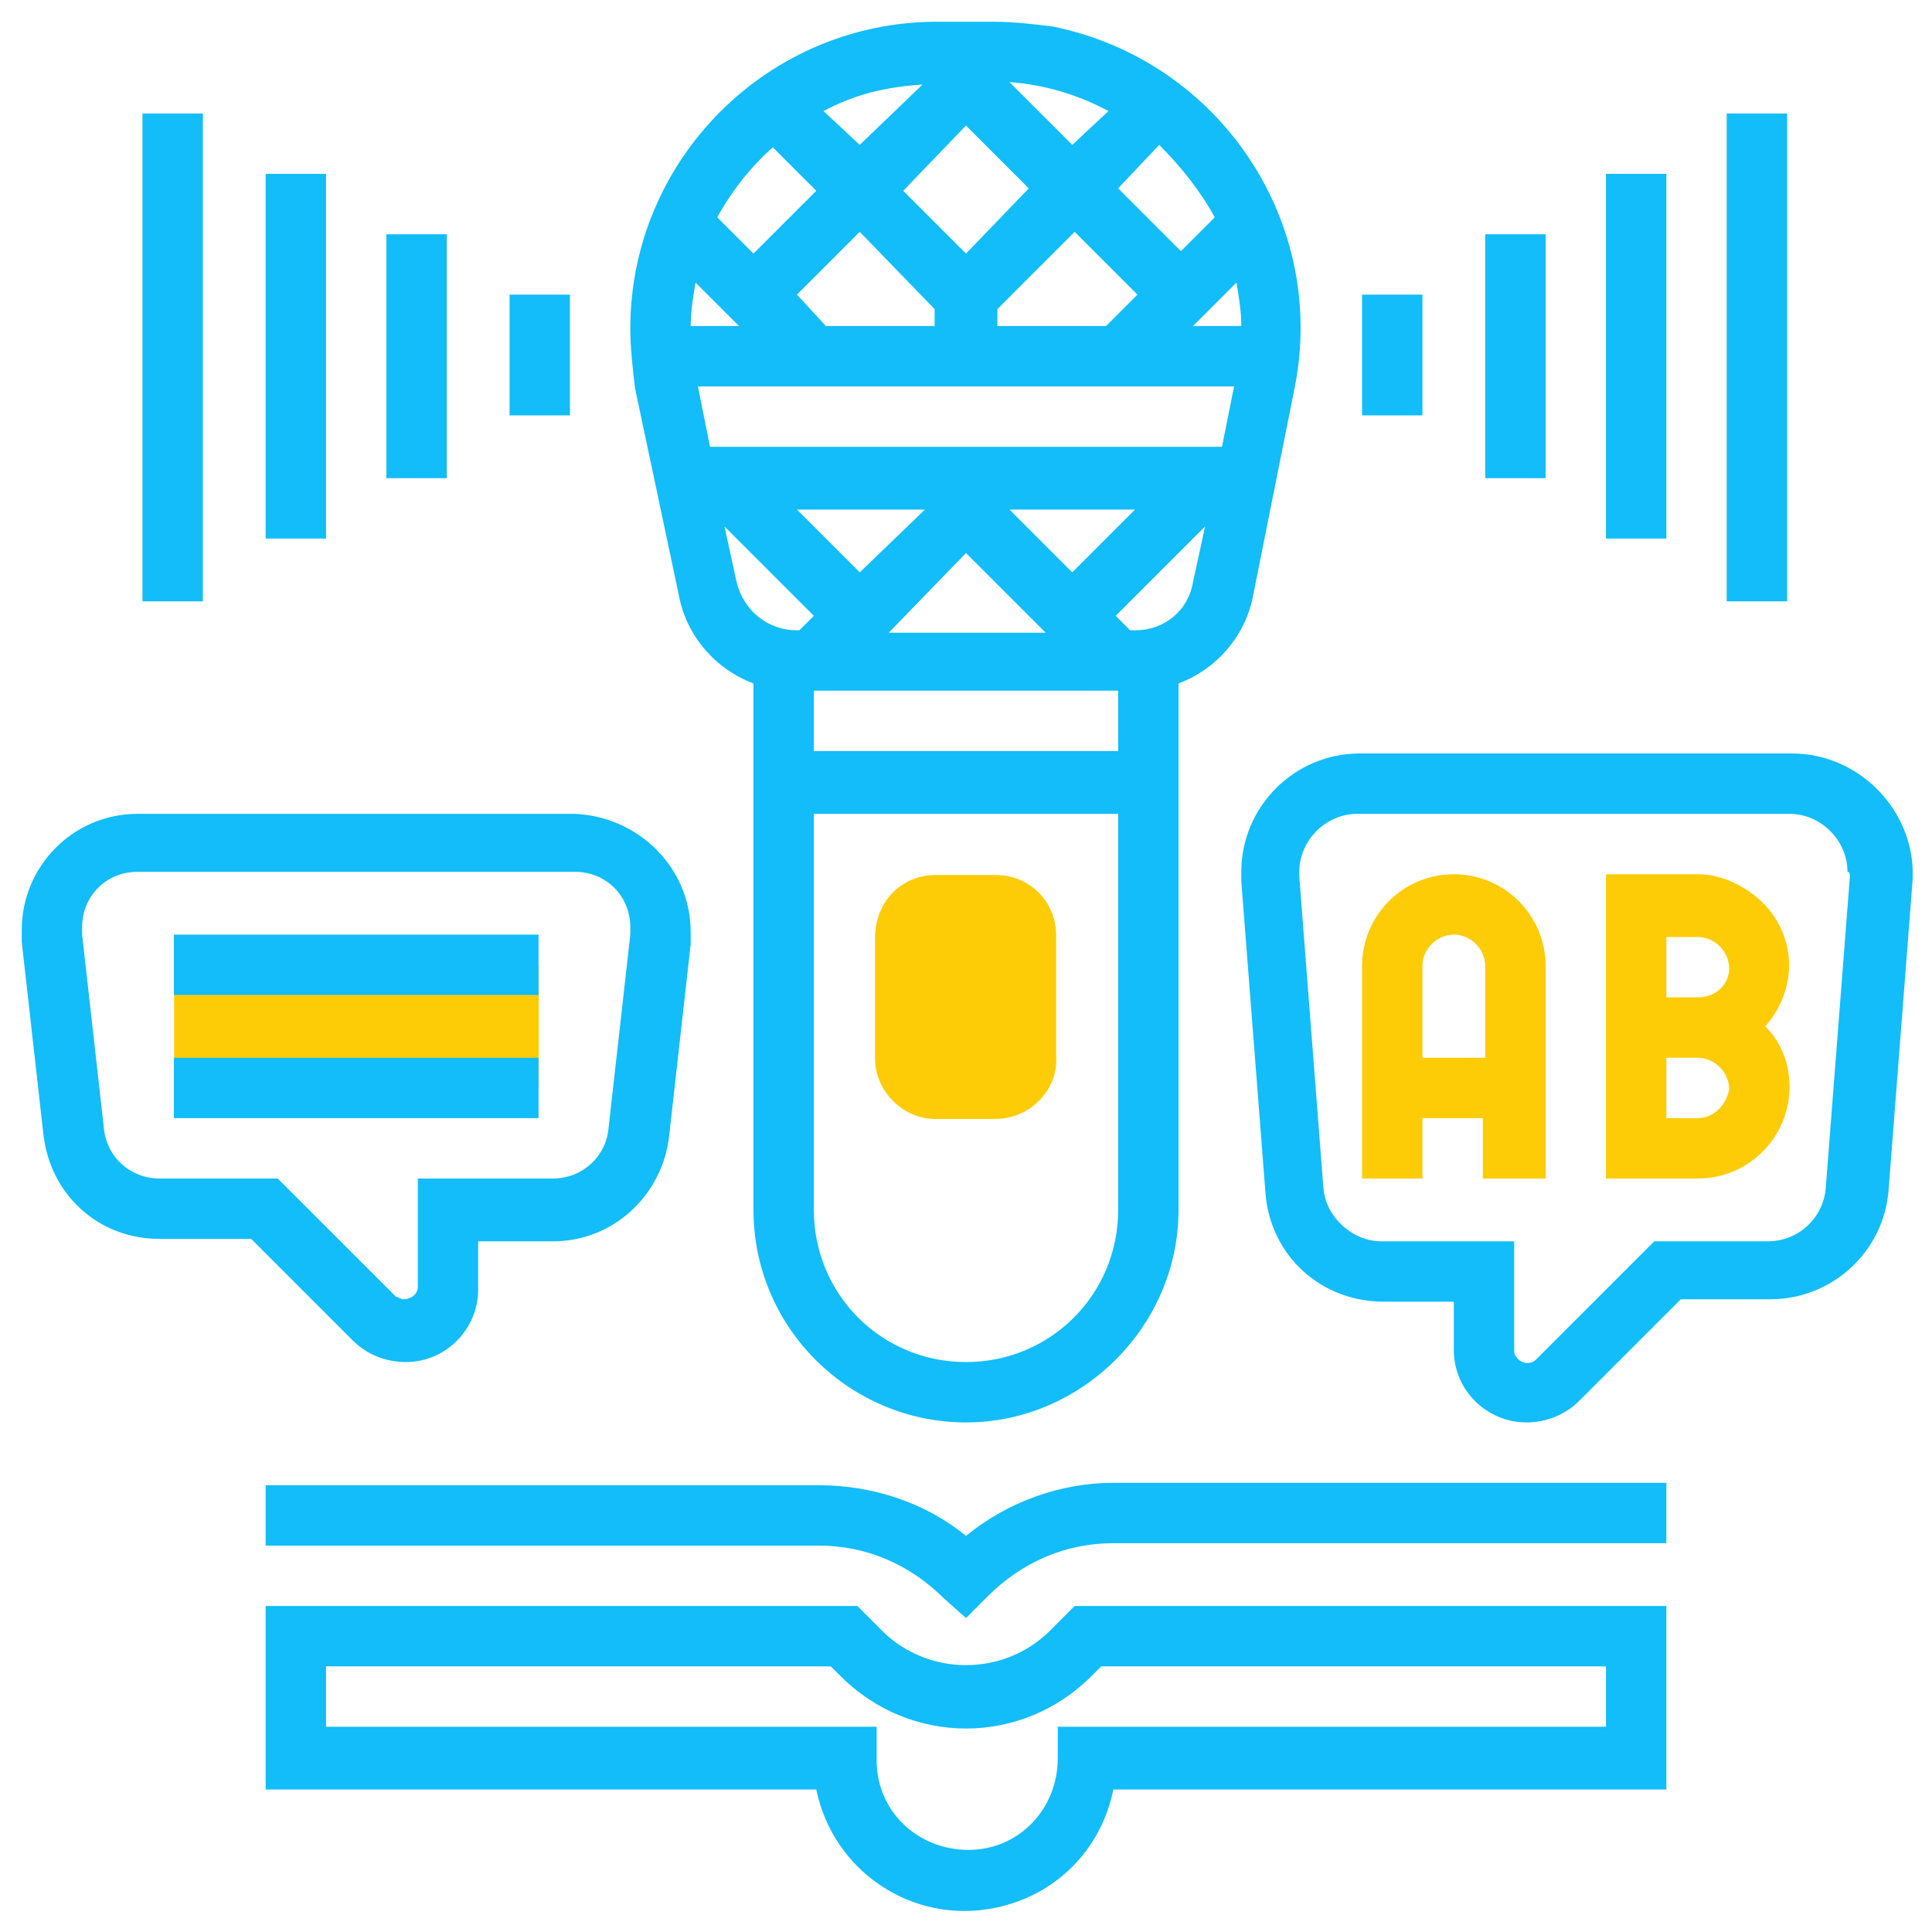 <?xml version="1.0" encoding="utf-8"?>
<!-- Generator: Adobe Illustrator 26.5.0, SVG Export Plug-In . SVG Version: 6.00 Build 0)  -->
<svg version="1.1" id="voice" xmlns="http://www.w3.org/2000/svg" xmlns:xlink="http://www.w3.org/1999/xlink" x="0px" y="0px"
	 viewBox="0 0 80 80" style="enable-background:new 0 0 80 80;" xml:space="preserve">
<style type="text/css">
	.st0{fill:#FDCC06;}
	.st1{fill:#12BDF9;}
	.st2{fill:none;}
</style>
<g id="Group_81" transform="translate(6.309 39.118)">
	<path id="Path_178" class="st0" d="M0.9,0.9H16v5H0.9V0.9z"/>
</g>
<g id="Group_83" transform="translate(35.333 35.333)">
	<g id="Group_82">
		<path id="Path_179" class="st0" d="M5.9,11H3.4C2,11,0.9,9.8,0.9,8.5c0,0,0,0,0,0v-5C0.9,2,2,0.9,3.4,0.9h2.5
			c1.4,0,2.5,1.1,2.5,2.5v5C8.5,9.8,7.3,11,5.9,11z"/>
	</g>
</g>
<g id="Group_84" transform="translate(0 0)">
	<path id="Path_180" class="st1" d="M43.4,67.6c-1.9,1.8-4.9,1.8-6.8,0l-1.1-1.1H11v7.6h22.8c0.7,3.4,4,5.6,7.4,4.9
		c2.5-0.5,4.4-2.4,4.9-4.9H69v-7.6H44.5L43.4,67.6z M45.6,69h20.9v2.5H43.8v1.3c0,2.1-1.6,3.8-3.7,3.8c-2.1,0-3.8-1.6-3.8-3.7
		c0,0,0-0.1,0-0.1v-1.3H13.5V69h20.9l0.4,0.4c2.9,2.9,7.5,2.9,10.4,0L45.6,69z"/>
	<path id="Path_181" class="st1" d="M40,63.6c-1.7-1.4-3.9-2.1-6.1-2.1H11V64h22.9c2,0,3.8,0.8,5.2,2.2L40,67l0.9-0.9
		c1.4-1.4,3.2-2.2,5.2-2.2H69v-2.5H46.1C43.9,61.4,41.7,62.2,40,63.6L40,63.6z"/>
	<path id="Path_182" class="st1" d="M16.8,56.4c1.7,0,3-1.4,3-3v-2h3.1c2.5,0,4.5-1.9,4.8-4.3l0.9-8c0-0.2,0-0.4,0-0.5
		c0-2.7-2.2-4.8-4.8-4.9H5.7c-2.7,0-4.8,2.2-4.8,4.8c0,0.2,0,0.4,0,0.5l0.9,8c0.3,2.5,2.3,4.3,4.8,4.3h3.8l4.2,4.2
		C15.2,56.1,16,56.4,16.8,56.4z M6.6,48.8c-1.2,0-2.2-0.9-2.3-2.1l-0.9-8c0-0.1,0-0.2,0-0.3c0-1.3,1-2.3,2.3-2.3h18.1
		c1.3,0,2.3,1,2.3,2.3c0,0.1,0,0.2,0,0.3l-0.9,8c-0.1,1.2-1.1,2.1-2.3,2.1h-5.6v4.5c0,0.3-0.3,0.5-0.6,0.5c-0.1,0-0.2-0.1-0.3-0.1
		l-4.9-4.9L6.6,48.8z"/>
	<path id="Path_183" class="st1" d="M74.2,31.2H56.3c-2.7,0-4.9,2.2-4.9,4.9c0,0.1,0,0.2,0,0.4l1,12.9c0.2,2.6,2.3,4.5,4.9,4.5h2.9
		v2c0,1.7,1.4,3,3,3c0.8,0,1.6-0.3,2.2-0.9l4.2-4.2h3.7c2.6,0,4.7-2,4.9-4.5l1-12.9c0-0.1,0-0.2,0-0.4
		C79.1,33.4,76.9,31.2,74.2,31.2z M76.6,36.3l-1,12.9c-0.1,1.2-1.1,2.2-2.4,2.2h-4.7l-4.9,4.9c-0.2,0.2-0.6,0.2-0.8-0.1
		c-0.1-0.1-0.1-0.2-0.1-0.3v-4.5h-5.5c-1.2,0-2.3-1-2.4-2.2l-1-12.9c0-0.1,0-0.1,0-0.2c0-1.3,1.1-2.4,2.4-2.4h17.9
		c1.3,0,2.4,1.1,2.4,2.4C76.6,36.1,76.6,36.2,76.6,36.3z"/>
	<path id="Path_184" class="st1" d="M7.2,38.7h15.1v2.5H7.2V38.7z"/>
	<path id="Path_185" class="st1" d="M7.2,43.8h15.1v2.5H7.2V43.8z"/>
	<path id="Path_186" class="st1" d="M28.1,24.6c0.3,1.7,1.5,3.1,3.1,3.7v21.8c0,4.9,4,8.8,8.8,8.8s8.8-4,8.8-8.8V28.3
		c1.6-0.6,2.8-2,3.1-3.7l1.7-8.5c1.4-6.9-3.1-13.6-10-15C42.8,1,42,0.9,41.1,0.9h-2.3c-7,0-12.7,5.7-12.7,12.7
		c0,0.8,0.1,1.7,0.2,2.5L28.1,24.6z M40,5.2l2.6,2.6L40,10.5l-2.6-2.6L40,5.2z M35.6,6l-1.5-1.4c1.3-0.7,2.6-1,4.1-1.1L35.6,6z
		 M41.8,3.4c1.4,0.1,2.8,0.5,4.1,1.2L44.4,6L41.8,3.4z M40,22.9l3.3,3.3h-6.5L40,22.9z M35.6,23.7L33,21.1h5.3L35.6,23.7z
		 M46.3,28.6v2.5H33.7v-2.5H46.3z M41.8,21.1H47l-2.6,2.6L41.8,21.1z M29.4,18.5L28.9,16h22.2l-0.5,2.5H29.4z M49.4,13.5l1.8-1.8
		c0.1,0.6,0.2,1.2,0.2,1.8H49.4z M45.8,13.5h-4.5v-0.7l3.2-3.2l2.6,2.6L45.8,13.5z M38.7,12.8v0.7h-4.5L33,12.2l2.6-2.6L38.7,12.8z
		 M30.6,13.5h-2c0-0.6,0.1-1.2,0.2-1.8L30.6,13.5z M30.5,24.1l-0.5-2.3l3.7,3.7l-0.6,0.6H33C31.8,26.1,30.8,25.3,30.5,24.1
		L30.5,24.1z M40,56.4c-3.5,0-6.3-2.8-6.3-6.3V33.7h12.6v16.4C46.3,53.6,43.5,56.4,40,56.4L40,56.4z M47,26.1h-0.2l-0.6-0.6l3.7-3.7
		l-0.5,2.3C49.2,25.3,48.2,26.1,47,26.1L47,26.1z M50.3,9l-1.4,1.4l-2.6-2.6L48,6C48.9,6.9,49.7,7.9,50.3,9z M32,6.1l1.8,1.8
		l-2.6,2.6L29.7,9C30.3,7.9,31.1,6.9,32,6.1z"/>
	<path id="Path_187" class="st0" d="M60.2,36.2c-2.1,0-3.8,1.7-3.8,3.8v8.8h2.5v-2.5h2.5v2.5H64V40C64,37.9,62.3,36.2,60.2,36.2z
		 M58.9,43.8V40c0-0.7,0.6-1.3,1.3-1.3c0.7,0,1.3,0.6,1.3,1.3v3.8L58.9,43.8z"/>
	<path id="Path_188" class="st0" d="M70.3,36.2h-3.8v12.6h3.8c2.1,0,3.8-1.7,3.8-3.8c0-0.9-0.3-1.8-1-2.5c1.4-1.6,1.3-3.9-0.3-5.3
		C72.1,36.6,71.2,36.2,70.3,36.2z M70.3,46.3H69v-2.5h1.3c0.7,0,1.3,0.6,1.3,1.3C71.5,45.7,71,46.3,70.3,46.3
		C70.3,46.3,70.3,46.3,70.3,46.3L70.3,46.3z M70.3,41.3H69v-2.5h1.3c0.7,0,1.3,0.6,1.3,1.3S71,41.3,70.3,41.3L70.3,41.3z"/>
	<path id="Path_189" class="st1" d="M56.4,12.2h2.5v5h-2.5V12.2z"/>
	<path id="Path_190" class="st1" d="M61.5,9.7H64v10.1h-2.5V9.7z"/>
	<path id="Path_191" class="st1" d="M66.5,7.2H69v15.1h-2.5V7.2z"/>
	<path id="Path_192" class="st1" d="M71.5,4.7h2.5v20.2h-2.5V4.7z"/>
	<path id="Path_193" class="st1" d="M21.1,12.2h2.5v5h-2.5V12.2z"/>
	<path id="Path_194" class="st1" d="M16,9.7h2.5v10.1H16V9.7z"/>
	<path id="Path_195" class="st1" d="M11,7.2h2.5v15.1H11V7.2z"/>
	<path id="Path_196" class="st1" d="M5.9,4.7h2.5v20.2H5.9V4.7z"/>
</g>
<rect class="st2" width="80" height="80"/>
</svg>
